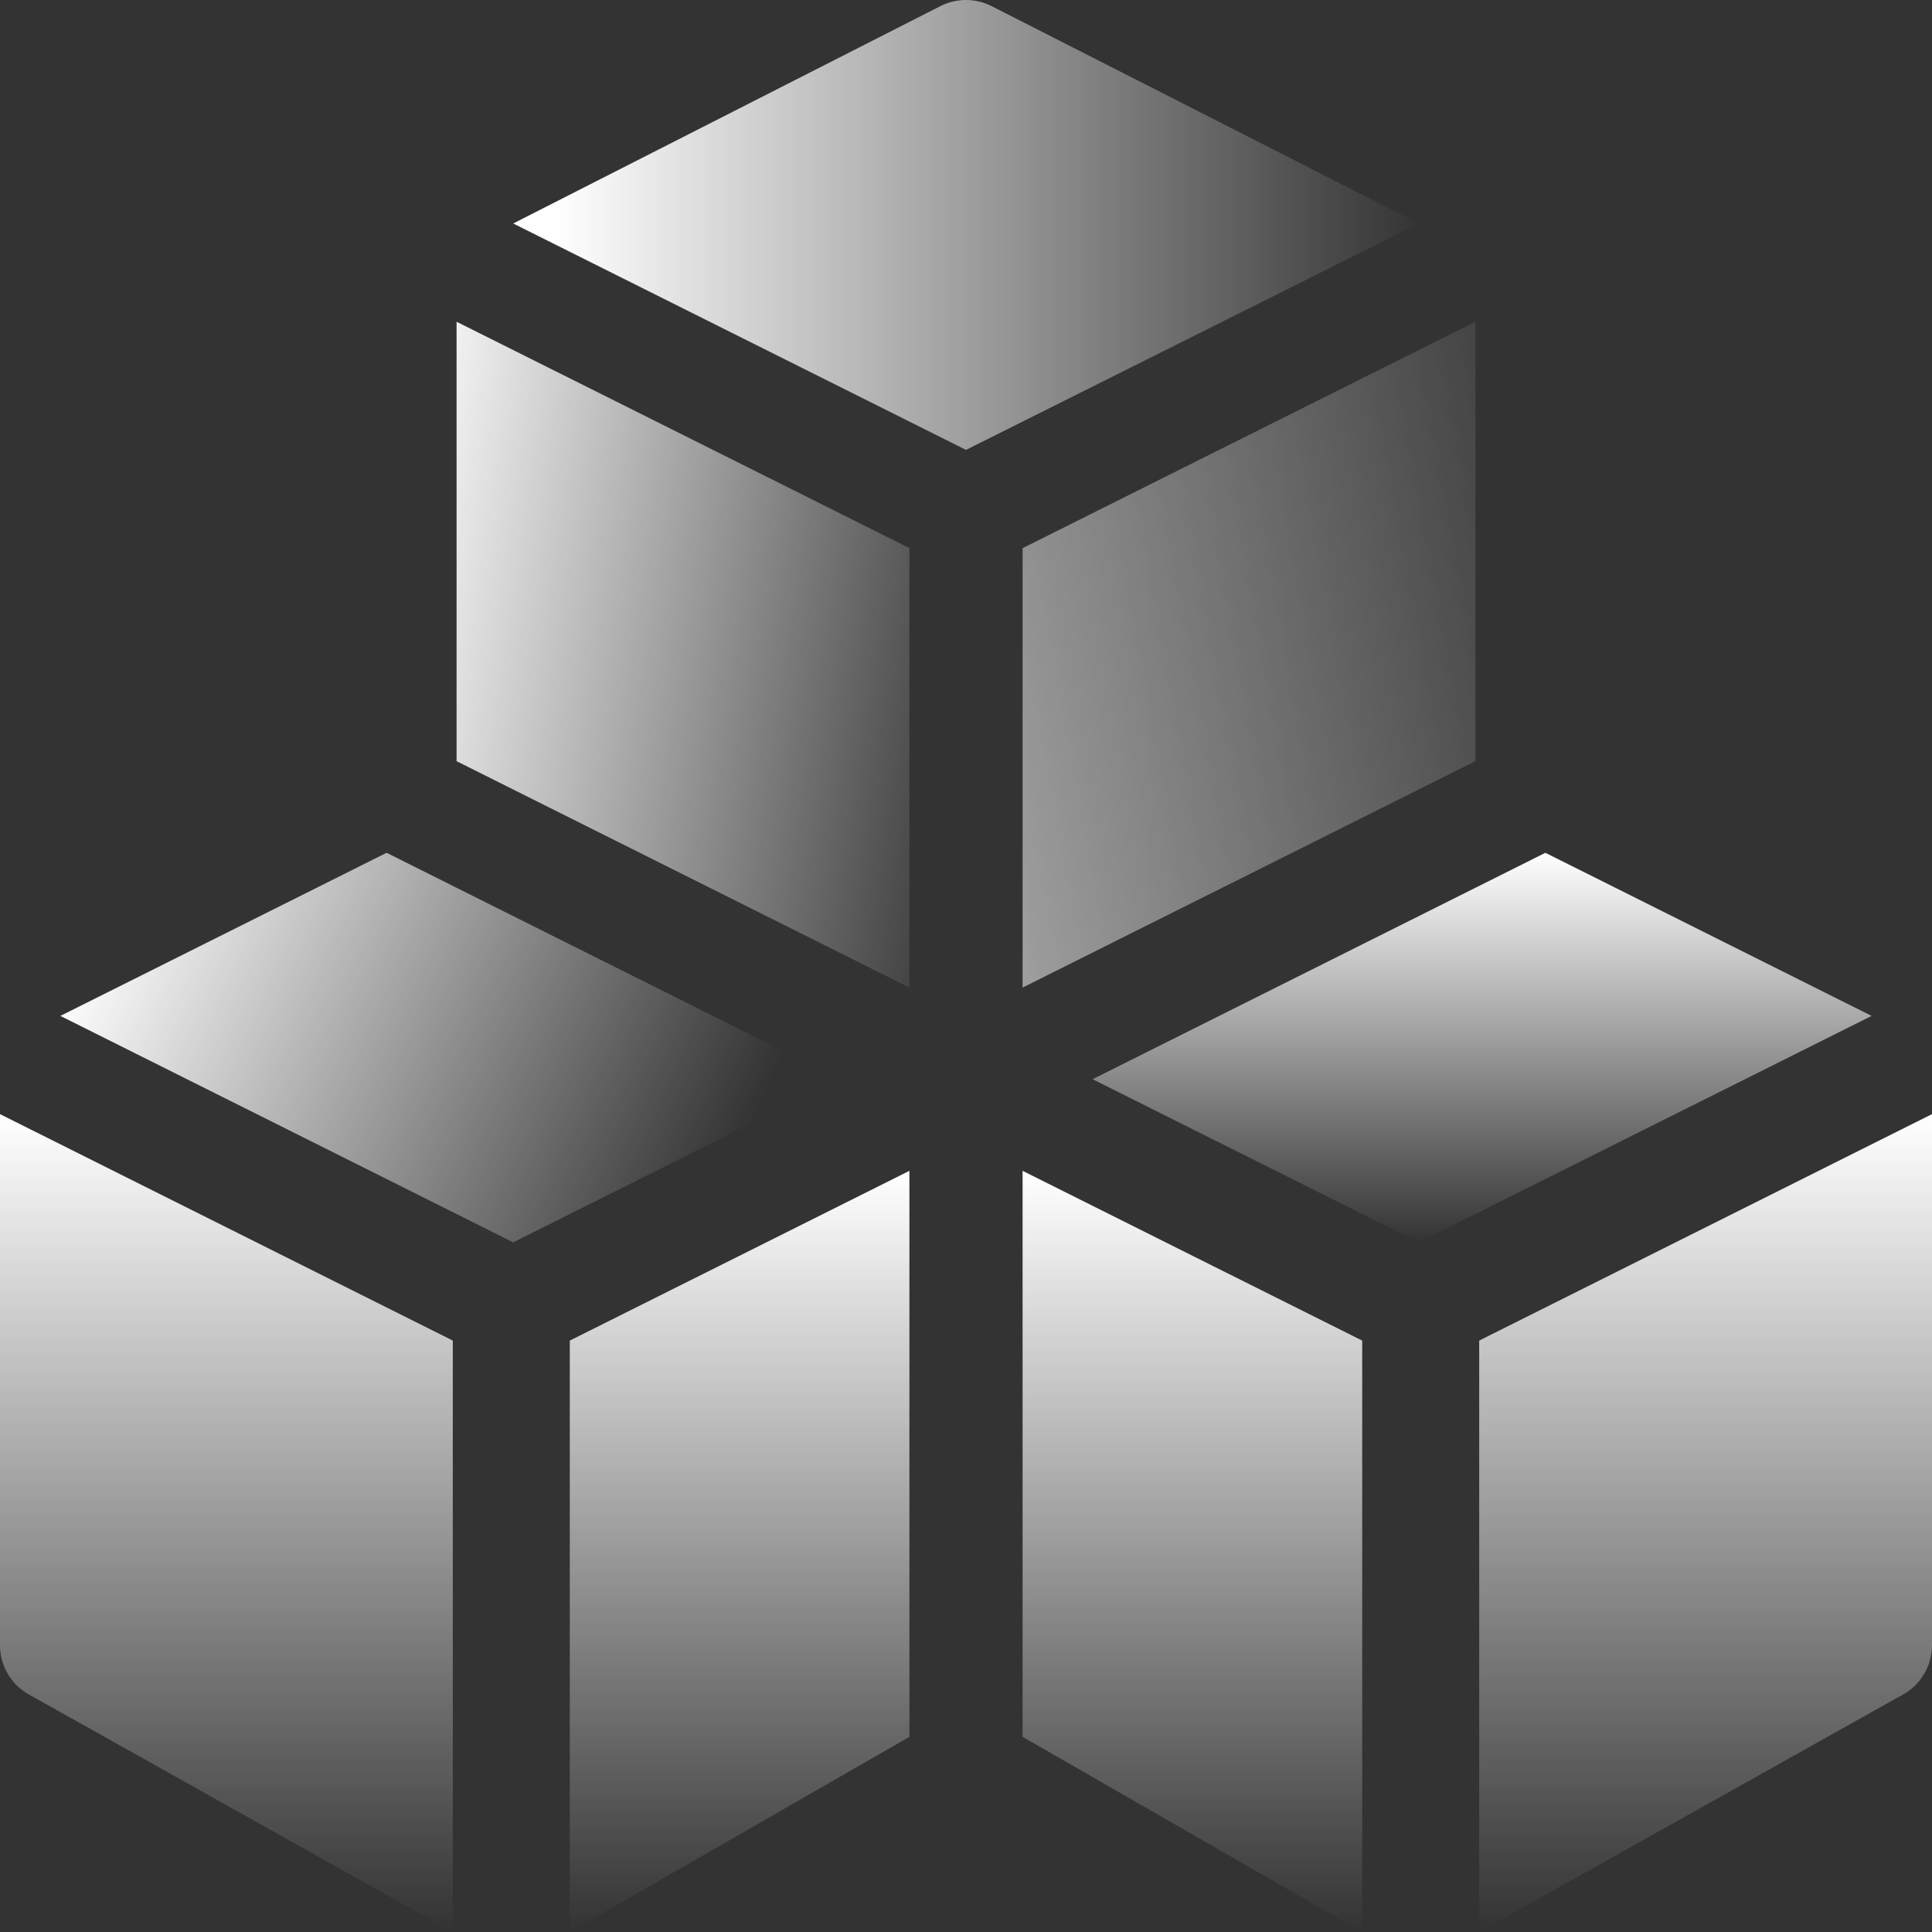 <svg width="65" height="65" viewBox="0 0 65 65" fill="none" xmlns="http://www.w3.org/2000/svg">
<rect x="0" y="0" width="65" height="65" fill="#333333" stroke="none"/>
<g clip-path="url(#clip0_2051_212)">
<path d="M34.404 18.442V33.226L49.639 25.608V10.824L34.404 18.442Z" fill="url(#paint0_linear_2051_212)"/>
<path d="M19.17 45.103V65.001L30.596 58.434V39.391L19.17 45.103Z" fill="url(#paint1_linear_2051_212)"/>
<path d="M15.361 10.824V25.609L30.596 33.226V18.441L15.361 10.824Z" fill="url(#paint2_linear_2051_212)"/>
<path d="M13.007 28.691L2.031 34.179L17.266 41.797L28.241 36.309L13.007 28.691Z" fill="url(#paint3_linear_2051_212)"/>
<path d="M34.404 39.391V58.434L45.83 65.001V45.103L34.404 39.391Z" fill="url(#paint4_linear_2051_212)"/>
<path d="M51.993 28.691L36.759 36.309L47.734 41.797L62.968 34.179L51.993 28.691Z" fill="url(#paint5_linear_2051_212)"/>
<path d="M0 37.484V55.35C0 56.072 0.407 56.73 1.053 57.054L15.234 64.999V45.102L0 37.484Z" fill="url(#paint6_linear_2051_212)"/>
<path d="M49.766 45.102V64.999L63.947 57.054C64.593 56.73 65 56.072 65 55.351V37.484L49.766 45.102Z" fill="url(#paint7_linear_2051_212)"/>
<path d="M33.352 0.201C32.816 -0.067 32.184 -0.067 31.648 0.201L17.266 7.519L32.5 15.136L47.734 7.519L33.352 0.201Z" fill="url(#paint8_linear_2051_212)"/>
</g>
<defs>
<linearGradient id="paint0_linear_2051_212" x1="13" y1="30.873" x2="55.656" y2="23.154" gradientUnits="userSpaceOnUse">
<stop stop-color="white"/>
<stop offset="1" stop-color="white" stop-opacity="0"/>
</linearGradient>
<linearGradient id="paint1_linear_2051_212" x1="24.883" y1="39.391" x2="24.883" y2="65.001" gradientUnits="userSpaceOnUse">
<stop stop-color="white"/>
<stop offset="1" stop-color="white" stop-opacity="0"/>
</linearGradient>
<linearGradient id="paint2_linear_2051_212" x1="12.188" y1="21.936" x2="33.719" y2="25.186" gradientUnits="userSpaceOnUse">
<stop stop-color="white"/>
<stop offset="1" stop-color="white" stop-opacity="0"/>
</linearGradient>
<linearGradient id="paint3_linear_2051_212" x1="3.656" y1="29.656" x2="24.781" y2="39" gradientUnits="userSpaceOnUse">
<stop stop-color="white"/>
<stop offset="1" stop-color="white" stop-opacity="0"/>
</linearGradient>
<linearGradient id="paint4_linear_2051_212" x1="40.117" y1="39.391" x2="40.117" y2="65.001" gradientUnits="userSpaceOnUse">
<stop stop-color="white"/>
<stop offset="1" stop-color="white" stop-opacity="0"/>
</linearGradient>
<linearGradient id="paint5_linear_2051_212" x1="49.864" y1="28.691" x2="49.864" y2="41.797" gradientUnits="userSpaceOnUse">
<stop stop-color="white"/>
<stop offset="1" stop-color="white" stop-opacity="0"/>
</linearGradient>
<linearGradient id="paint6_linear_2051_212" x1="7.617" y1="37.484" x2="7.617" y2="64.999" gradientUnits="userSpaceOnUse">
<stop stop-color="white"/>
<stop offset="1" stop-color="white" stop-opacity="0"/>
</linearGradient>
<linearGradient id="paint7_linear_2051_212" x1="57.383" y1="37.484" x2="57.383" y2="64.999" gradientUnits="userSpaceOnUse">
<stop stop-color="white"/>
<stop offset="1" stop-color="white" stop-opacity="0"/>
</linearGradient>
<linearGradient id="paint8_linear_2051_212" x1="18.688" y1="7.312" x2="47.938" y2="7.312" gradientUnits="userSpaceOnUse">
<stop stop-color="white"/>
<stop offset="1" stop-color="white" stop-opacity="0"/>
</linearGradient>
<clipPath id="clip0_2051_212">
<rect width="65" height="65" fill="white"/>
</clipPath>
</defs>
</svg>
